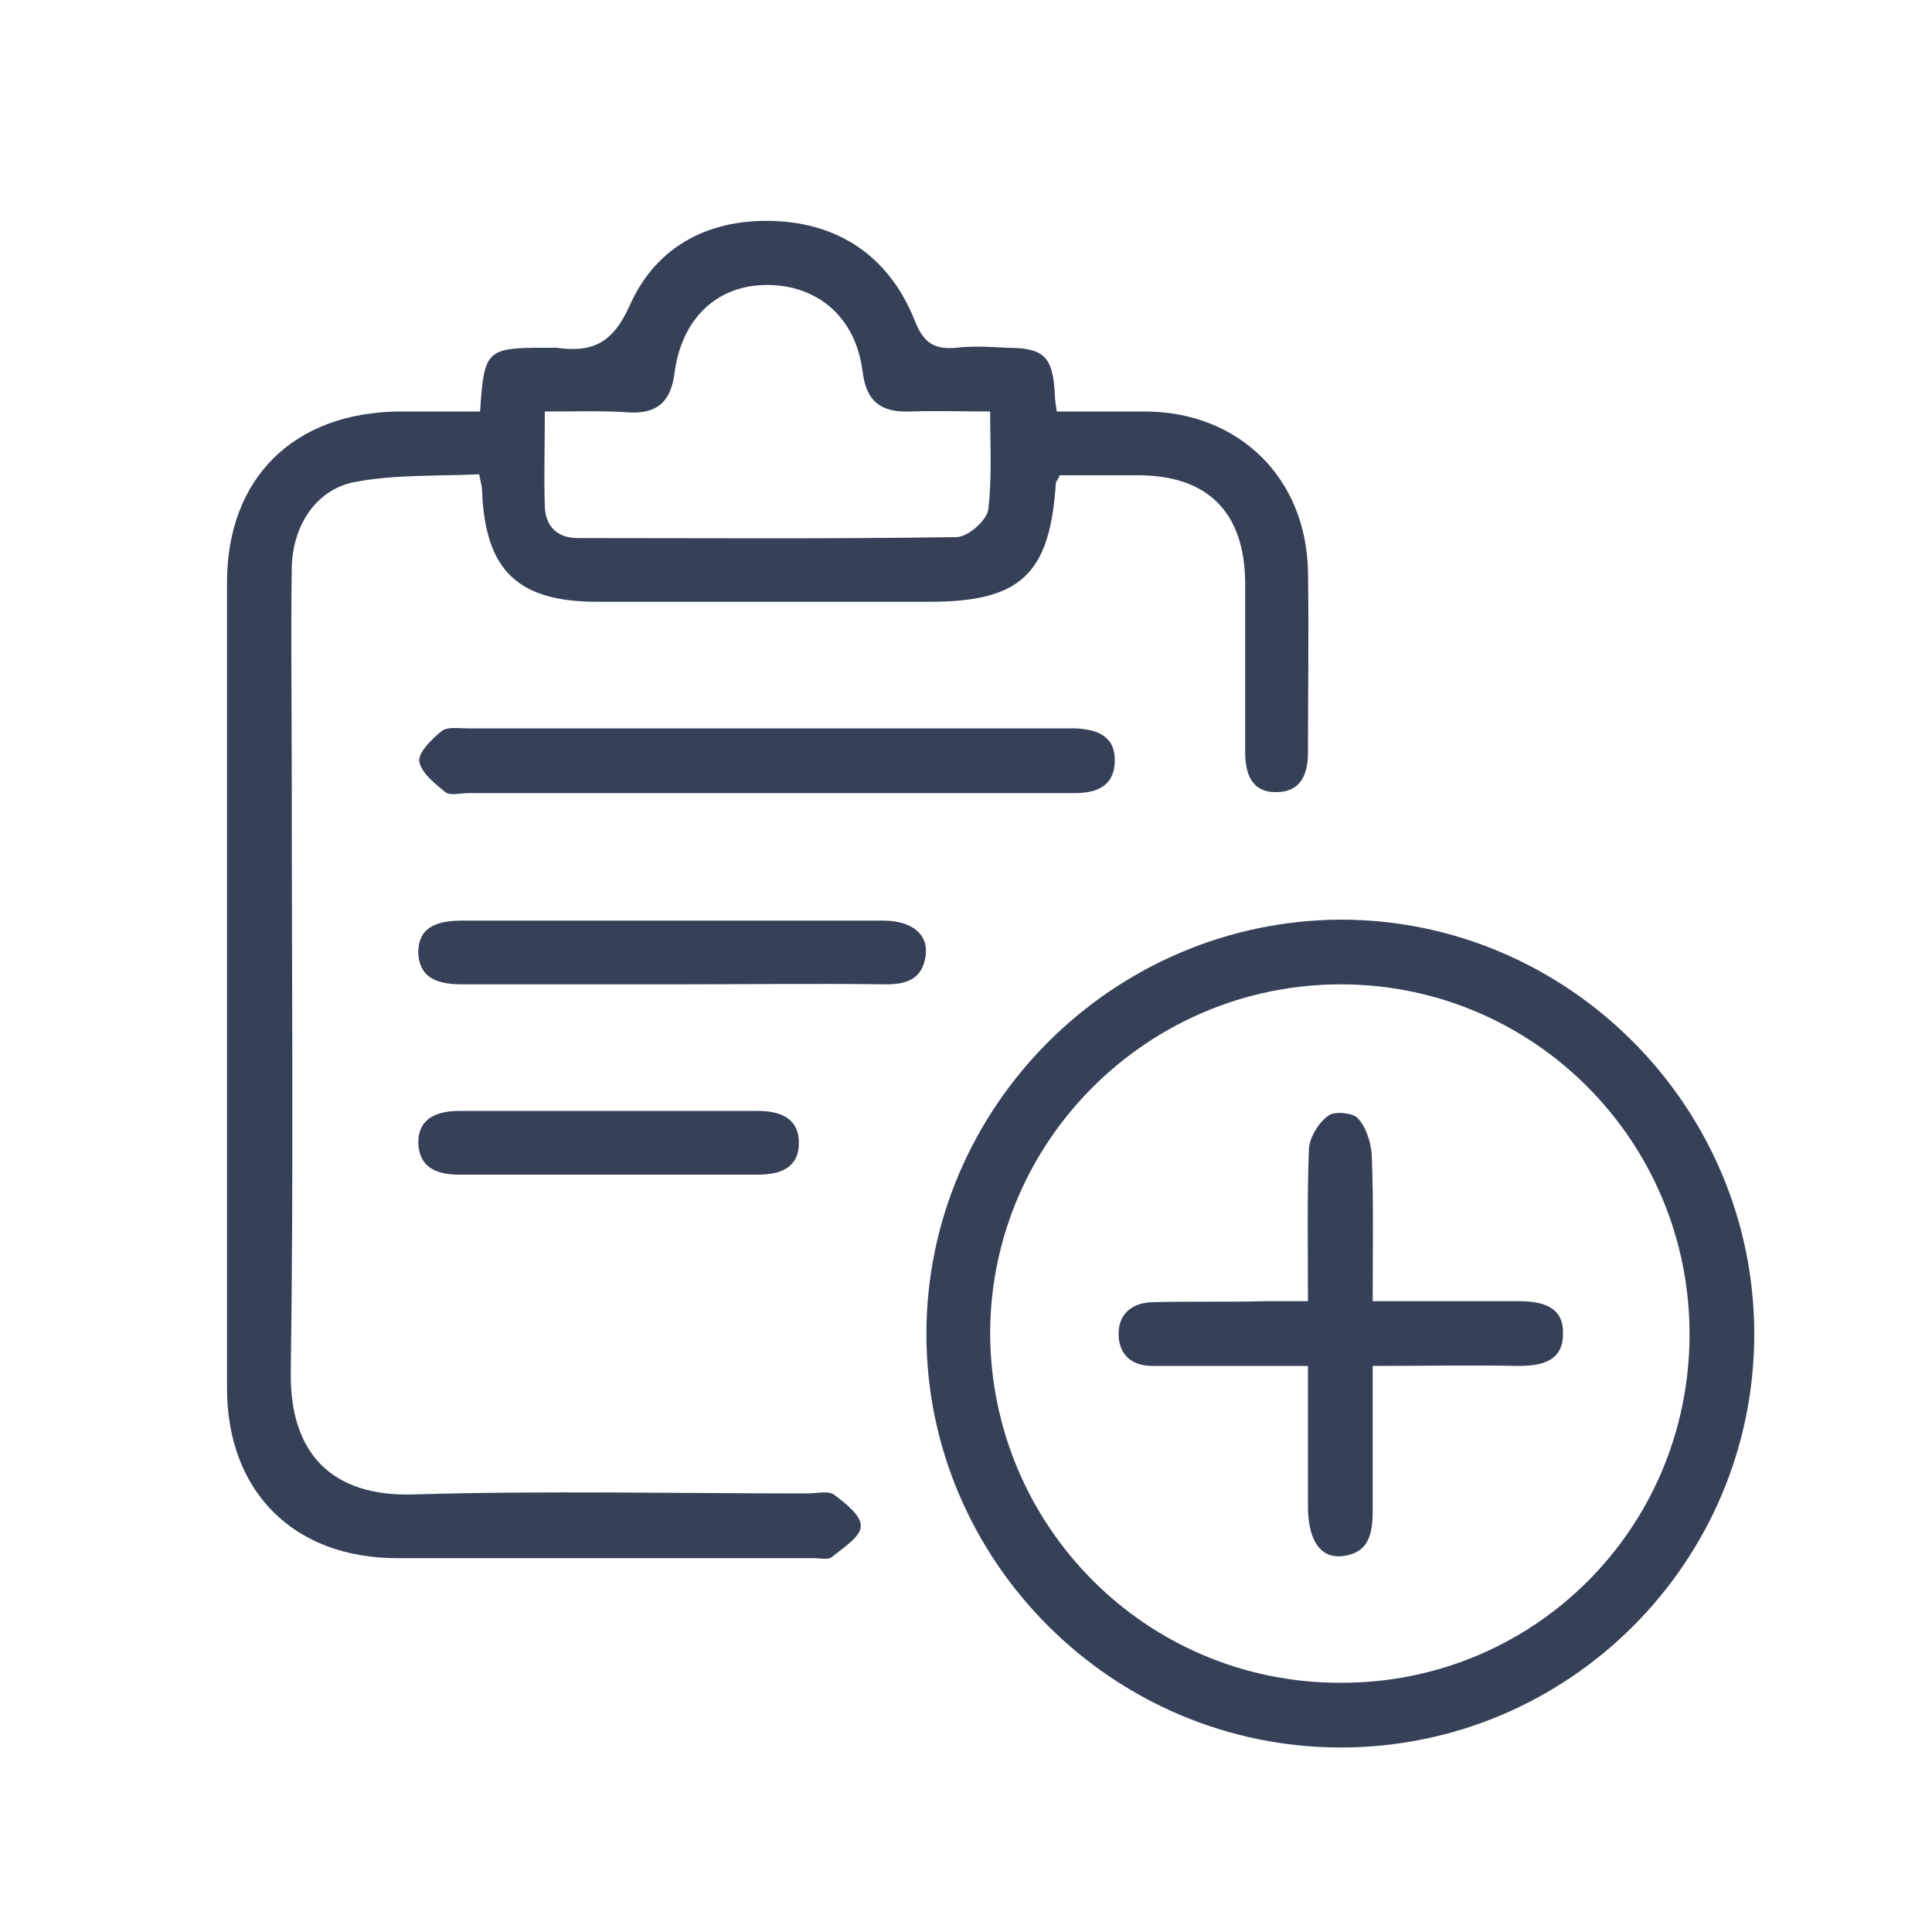 <?xml version="1.0" encoding="utf-8"?>
<!-- Generator: Adobe Illustrator 26.0.1, SVG Export Plug-In . SVG Version: 6.00 Build 0)  -->
<svg version="1.1" id="Capa_1" xmlns="http://www.w3.org/2000/svg" xmlns:xlink="http://www.w3.org/1999/xlink" x="0px" y="0px"
	 viewBox="0 0 200 200" style="enable-background:new 0 0 200 200;" xml:space="preserve">
<style type="text/css">
	.st0{fill:#364158;}
</style>
<path class="st0" d="M49.7,42.6c0.4-6.4,0.7-6.6,6.7-6.6c0.4,0,0.8,0,1.2,0c3.7,0.5,5.8-0.4,7.6-4.4c2.8-6.3,8.5-9.1,15.4-8.7
	c6.7,0.4,11.6,4,14.1,10.3c0.9,2.3,2,3,4.3,2.8c1.7-0.2,3.5-0.1,5.2,0c3.9,0,4.8,0.9,5,4.9c0,0.5,0.1,1,0.2,1.7c3.2,0,6.2,0,9.3,0
	c9.6,0.1,16.5,6.9,16.7,16.5c0.1,6.3,0,12.6,0,18.8c0,2.2-0.7,4-3.1,4.1c-2.7,0.1-3.4-1.8-3.4-4.2c0-5.9,0-11.7,0-17.6
	c-0.1-7.2-3.9-11-11.1-11c-2.8,0-5.5,0-8.1,0c-0.2,0.5-0.4,0.7-0.4,0.8c-0.6,9.4-3.6,12.3-13.1,12.3c-11.4,0-22.8,0-34.3,0
	c-8.3,0-11.7-3.2-12-11.6c0-0.3-0.1-0.6-0.3-1.6c-4.3,0.2-8.7,0-12.9,0.8c-4.1,0.8-6.5,4.7-6.5,9.1c-0.1,6.9,0,13.8,0,20.7
	c0,20.8,0.2,41.6-0.1,62.4c-0.1,8.2,4.1,12.9,12.8,12.6c13.6-0.4,27.2-0.1,40.7-0.1c0.9,0,2.1-0.3,2.7,0.1c1.2,0.9,2.9,2.2,2.8,3.3
	c0,1.1-1.8,2.2-3,3.2c-0.4,0.3-1.2,0.1-1.8,0.1c-14.4,0-28.8,0-43.2,0c-10.7,0-17.6-6.9-17.6-17.6c0-27.8,0-55.6,0-83.4
	c0-10.8,6.9-17.6,17.8-17.7C44,42.6,46.8,42.6,49.7,42.6z M56.4,42.6c0,3.5-0.1,6.7,0,9.9c0.1,2,1.3,3.2,3.4,3.2
	c13.1,0,26.1,0.1,39.2-0.1c1.2,0,3.1-1.7,3.3-2.8c0.4-3.3,0.2-6.7,0.2-10.2c-3,0-5.7-0.1-8.3,0c-3,0.1-4.5-1-4.9-4.1
	c-0.7-5.7-4.7-9-9.9-9c-5.2,0-8.9,3.5-9.6,9.3c-0.4,2.8-1.8,4-4.5,3.9C62.4,42.5,59.7,42.6,56.4,42.6z"/>
<path class="st0" d="M138.8,180.9c-23.6,0-42.9-19.3-42.9-42.8s19.3-42.8,42.9-42.9c23.5,0,42.8,19.3,42.8,42.9
	C181.6,161.7,162.4,180.9,138.8,180.9z M138.7,174.2c20,0.1,36.1-15.9,36.2-35.9c0.1-20.1-16.1-36.4-36.1-36.4
	c-19.9,0-36.2,16.1-36.3,36C102.5,157.9,118.6,174.2,138.7,174.2z"/>
<path class="st0" d="M79.4,82.1c-10.3,0-20.6,0-30.9,0c-0.8,0-1.9,0.3-2.4-0.1c-1.1-0.9-2.5-2-2.7-3.2c-0.1-0.9,1.3-2.3,2.3-3.1
	c0.6-0.5,1.8-0.3,2.7-0.3c20.7,0,41.4,0,62,0c0.3,0,0.6,0,0.9,0c2.3,0.1,4.2,0.8,4.1,3.5c-0.1,2.5-1.9,3.2-4.1,3.2
	c-7.4,0-14.8,0-22.2,0C86,82.1,82.7,82.1,79.4,82.1z"/>
<path class="st0" d="M69.5,101.9c-7.2,0-14.4,0-21.6,0c-2.4,0-4.5-0.5-4.6-3.3c0-2.8,2.2-3.3,4.6-3.3c14.5,0,29,0,43.5,0
	c3.1,0,4.8,1.5,4.4,3.8c-0.4,2.3-2,2.8-4.1,2.8C84.3,101.8,76.9,101.9,69.5,101.9z"/>
<path class="st0" d="M63,121.6c-5.1,0-10.3,0-15.4,0c-2.4,0-4.2-0.7-4.3-3.3c0-2.6,2-3.3,4.3-3.3c10.3,0,20.6,0,30.8,0
	c2.3,0,4.3,0.7,4.3,3.3c0,2.6-1.9,3.3-4.3,3.3C73.3,121.6,68.2,121.6,63,121.6z"/>
<path class="st0" d="M135.4,134.7c0-5.5-0.1-10.7,0.1-15.8c0.1-1.2,1-2.7,2-3.4c0.6-0.5,2.5-0.3,3,0.2c0.9,0.9,1.4,2.5,1.5,3.8
	c0.2,4.9,0.1,9.8,0.1,15.2c3.3,0,6.5,0,9.6,0c1.9,0,3.7,0,5.6,0c2.4,0,4.6,0.6,4.5,3.4c0,2.8-2.2,3.3-4.6,3.3c-4.9-0.1-9.8,0-15.1,0
	c0,5.2,0,10.1,0,15c0,2.4-0.4,4.4-3.2,4.7c-2.2,0.2-3.4-1.6-3.5-4.8c0-4.8,0-9.7,0-14.9c-4.4,0-8.7,0-13,0c-1,0-2.1,0-3.1,0
	c-2.1,0-3.4-1.1-3.5-3.1c-0.1-2.2,1.3-3.4,3.4-3.5c3.9-0.1,7.8,0,11.7-0.1C132.3,134.7,133.6,134.7,135.4,134.7z"/>
</svg>
